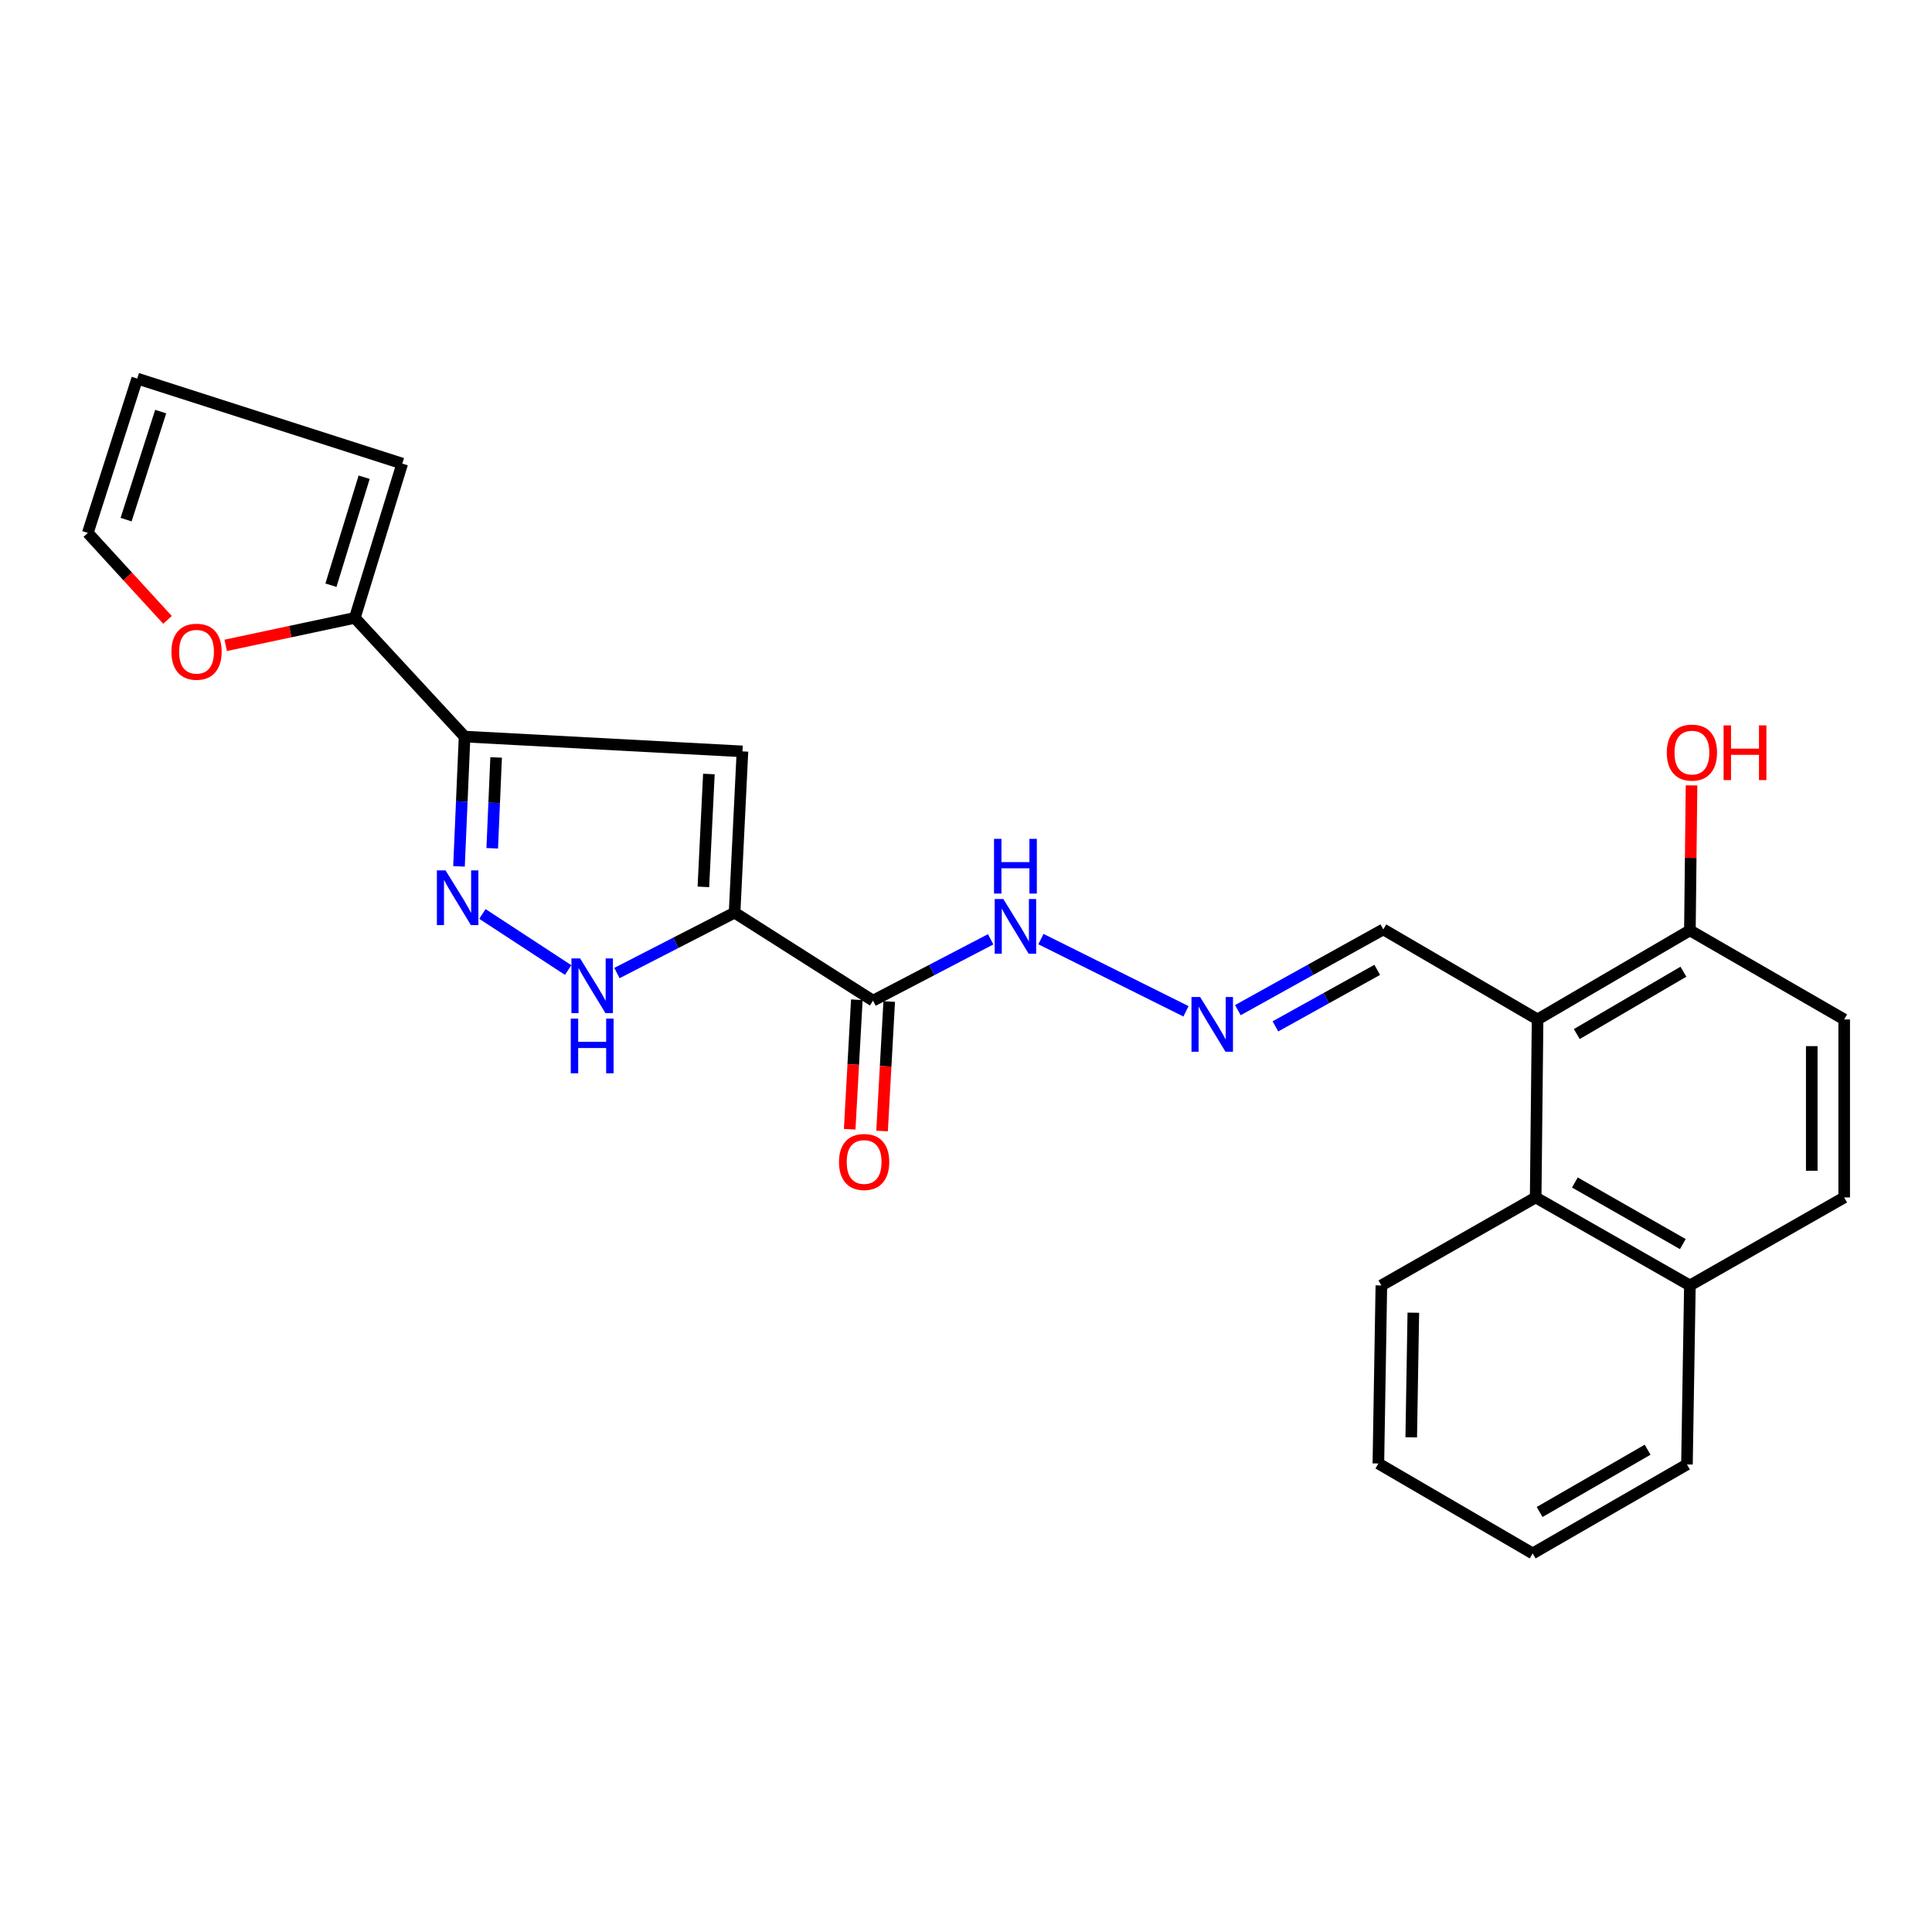 <?xml version='1.0' encoding='iso-8859-1'?>
<svg version='1.1' baseProfile='full'
              xmlns='http://www.w3.org/2000/svg'
                      xmlns:rdkit='http://www.rdkit.org/xml'
                      xmlns:xlink='http://www.w3.org/1999/xlink'
                  xml:space='preserve'
width='1000px' height='1000px' viewBox='0 0 1000 1000'>
<!-- END OF HEADER -->
<rect style='opacity:1.0;fill:#FFFFFF;stroke:none' width='1000' height='1000' x='0' y='0'> </rect>
<path class='bond-0' d='M 380.217,472.385 L 384.292,388.916' style='fill:none;fill-rule:evenodd;stroke:#000000;stroke-width:6px;stroke-linecap:butt;stroke-linejoin:miter;stroke-opacity:1' />
<path class='bond-0' d='M 364.067,459.047 L 366.919,400.618' style='fill:none;fill-rule:evenodd;stroke:#000000;stroke-width:6px;stroke-linecap:butt;stroke-linejoin:miter;stroke-opacity:1' />
<path class='bond-3' d='M 380.217,472.385 L 349.769,488.018' style='fill:none;fill-rule:evenodd;stroke:#000000;stroke-width:6px;stroke-linecap:butt;stroke-linejoin:miter;stroke-opacity:1' />
<path class='bond-3' d='M 349.769,488.018 L 319.321,503.65' style='fill:none;fill-rule:evenodd;stroke:#0000FF;stroke-width:6px;stroke-linecap:butt;stroke-linejoin:miter;stroke-opacity:1' />
<path class='bond-4' d='M 380.217,472.385 L 451.874,517.928' style='fill:none;fill-rule:evenodd;stroke:#000000;stroke-width:6px;stroke-linecap:butt;stroke-linejoin:miter;stroke-opacity:1' />
<path class='bond-1' d='M 384.292,388.916 L 240.465,381.252' style='fill:none;fill-rule:evenodd;stroke:#000000;stroke-width:6px;stroke-linecap:butt;stroke-linejoin:miter;stroke-opacity:1' />
<path class='bond-6' d='M 240.465,381.252 L 183.65,319.813' style='fill:none;fill-rule:evenodd;stroke:#000000;stroke-width:6px;stroke-linecap:butt;stroke-linejoin:miter;stroke-opacity:1' />
<path class='bond-25' d='M 240.465,381.252 L 239.02,414.84' style='fill:none;fill-rule:evenodd;stroke:#000000;stroke-width:6px;stroke-linecap:butt;stroke-linejoin:miter;stroke-opacity:1' />
<path class='bond-25' d='M 239.02,414.84 L 237.575,448.427' style='fill:none;fill-rule:evenodd;stroke:#0000FF;stroke-width:6px;stroke-linecap:butt;stroke-linejoin:miter;stroke-opacity:1' />
<path class='bond-25' d='M 256.797,392.05 L 255.786,415.561' style='fill:none;fill-rule:evenodd;stroke:#000000;stroke-width:6px;stroke-linecap:butt;stroke-linejoin:miter;stroke-opacity:1' />
<path class='bond-25' d='M 255.786,415.561 L 254.774,439.073' style='fill:none;fill-rule:evenodd;stroke:#0000FF;stroke-width:6px;stroke-linecap:butt;stroke-linejoin:miter;stroke-opacity:1' />
<path class='bond-2' d='M 249.696,473.062 L 294.072,502.091' style='fill:none;fill-rule:evenodd;stroke:#0000FF;stroke-width:6px;stroke-linecap:butt;stroke-linejoin:miter;stroke-opacity:1' />
<path class='bond-11' d='M 451.874,517.928 L 482.319,502.055' style='fill:none;fill-rule:evenodd;stroke:#000000;stroke-width:6px;stroke-linecap:butt;stroke-linejoin:miter;stroke-opacity:1' />
<path class='bond-11' d='M 482.319,502.055 L 512.764,486.182' style='fill:none;fill-rule:evenodd;stroke:#0000FF;stroke-width:6px;stroke-linecap:butt;stroke-linejoin:miter;stroke-opacity:1' />
<path class='bond-13' d='M 443.496,517.466 L 441.647,550.977' style='fill:none;fill-rule:evenodd;stroke:#000000;stroke-width:6px;stroke-linecap:butt;stroke-linejoin:miter;stroke-opacity:1' />
<path class='bond-13' d='M 441.647,550.977 L 439.797,584.489' style='fill:none;fill-rule:evenodd;stroke:#FF0000;stroke-width:6px;stroke-linecap:butt;stroke-linejoin:miter;stroke-opacity:1' />
<path class='bond-13' d='M 460.252,518.391 L 458.403,551.902' style='fill:none;fill-rule:evenodd;stroke:#000000;stroke-width:6px;stroke-linecap:butt;stroke-linejoin:miter;stroke-opacity:1' />
<path class='bond-13' d='M 458.403,551.902 L 456.553,585.414' style='fill:none;fill-rule:evenodd;stroke:#FF0000;stroke-width:6px;stroke-linecap:butt;stroke-linejoin:miter;stroke-opacity:1' />
<path class='bond-5' d='M 795.848,527.652 L 715.996,481.056' style='fill:none;fill-rule:evenodd;stroke:#000000;stroke-width:6px;stroke-linecap:butt;stroke-linejoin:miter;stroke-opacity:1' />
<path class='bond-7' d='M 795.848,527.652 L 794.86,619.801' style='fill:none;fill-rule:evenodd;stroke:#000000;stroke-width:6px;stroke-linecap:butt;stroke-linejoin:miter;stroke-opacity:1' />
<path class='bond-10' d='M 795.848,527.652 L 874.684,481.559' style='fill:none;fill-rule:evenodd;stroke:#000000;stroke-width:6px;stroke-linecap:butt;stroke-linejoin:miter;stroke-opacity:1' />
<path class='bond-10' d='M 816.144,535.225 L 871.329,502.96' style='fill:none;fill-rule:evenodd;stroke:#000000;stroke-width:6px;stroke-linecap:butt;stroke-linejoin:miter;stroke-opacity:1' />
<path class='bond-9' d='M 183.65,319.813 L 150.236,326.924' style='fill:none;fill-rule:evenodd;stroke:#000000;stroke-width:6px;stroke-linecap:butt;stroke-linejoin:miter;stroke-opacity:1' />
<path class='bond-9' d='M 150.236,326.924 L 116.822,334.035' style='fill:none;fill-rule:evenodd;stroke:#FF0000;stroke-width:6px;stroke-linecap:butt;stroke-linejoin:miter;stroke-opacity:1' />
<path class='bond-14' d='M 183.65,319.813 L 208.207,239.961' style='fill:none;fill-rule:evenodd;stroke:#000000;stroke-width:6px;stroke-linecap:butt;stroke-linejoin:miter;stroke-opacity:1' />
<path class='bond-14' d='M 171.294,302.903 L 188.483,247.006' style='fill:none;fill-rule:evenodd;stroke:#000000;stroke-width:6px;stroke-linecap:butt;stroke-linejoin:miter;stroke-opacity:1' />
<path class='bond-16' d='M 794.86,619.801 L 874.684,665.344' style='fill:none;fill-rule:evenodd;stroke:#000000;stroke-width:6px;stroke-linecap:butt;stroke-linejoin:miter;stroke-opacity:1' />
<path class='bond-16' d='M 815.15,612.057 L 871.027,643.937' style='fill:none;fill-rule:evenodd;stroke:#000000;stroke-width:6px;stroke-linecap:butt;stroke-linejoin:miter;stroke-opacity:1' />
<path class='bond-21' d='M 794.86,619.801 L 714.99,665.344' style='fill:none;fill-rule:evenodd;stroke:#000000;stroke-width:6px;stroke-linecap:butt;stroke-linejoin:miter;stroke-opacity:1' />
<path class='bond-8' d='M 613.861,523.452 L 538.788,486.074' style='fill:none;fill-rule:evenodd;stroke:#0000FF;stroke-width:6px;stroke-linecap:butt;stroke-linejoin:miter;stroke-opacity:1' />
<path class='bond-12' d='M 640.718,522.848 L 678.357,501.952' style='fill:none;fill-rule:evenodd;stroke:#0000FF;stroke-width:6px;stroke-linecap:butt;stroke-linejoin:miter;stroke-opacity:1' />
<path class='bond-12' d='M 678.357,501.952 L 715.996,481.056' style='fill:none;fill-rule:evenodd;stroke:#000000;stroke-width:6px;stroke-linecap:butt;stroke-linejoin:miter;stroke-opacity:1' />
<path class='bond-12' d='M 660.155,531.251 L 686.503,516.624' style='fill:none;fill-rule:evenodd;stroke:#0000FF;stroke-width:6px;stroke-linecap:butt;stroke-linejoin:miter;stroke-opacity:1' />
<path class='bond-12' d='M 686.503,516.624 L 712.85,501.996' style='fill:none;fill-rule:evenodd;stroke:#000000;stroke-width:6px;stroke-linecap:butt;stroke-linejoin:miter;stroke-opacity:1' />
<path class='bond-15' d='M 86.7,320.845 L 66.077,298.336' style='fill:none;fill-rule:evenodd;stroke:#FF0000;stroke-width:6px;stroke-linecap:butt;stroke-linejoin:miter;stroke-opacity:1' />
<path class='bond-15' d='M 66.077,298.336 L 45.455,275.827' style='fill:none;fill-rule:evenodd;stroke:#000000;stroke-width:6px;stroke-linecap:butt;stroke-linejoin:miter;stroke-opacity:1' />
<path class='bond-18' d='M 874.684,481.559 L 954.545,527.652' style='fill:none;fill-rule:evenodd;stroke:#000000;stroke-width:6px;stroke-linecap:butt;stroke-linejoin:miter;stroke-opacity:1' />
<path class='bond-20' d='M 874.684,481.559 L 875.11,444.039' style='fill:none;fill-rule:evenodd;stroke:#000000;stroke-width:6px;stroke-linecap:butt;stroke-linejoin:miter;stroke-opacity:1' />
<path class='bond-20' d='M 875.11,444.039 L 875.535,406.519' style='fill:none;fill-rule:evenodd;stroke:#FF0000;stroke-width:6px;stroke-linecap:butt;stroke-linejoin:miter;stroke-opacity:1' />
<path class='bond-17' d='M 208.207,239.961 L 71.018,195.947' style='fill:none;fill-rule:evenodd;stroke:#000000;stroke-width:6px;stroke-linecap:butt;stroke-linejoin:miter;stroke-opacity:1' />
<path class='bond-26' d='M 45.455,275.827 L 71.018,195.947' style='fill:none;fill-rule:evenodd;stroke:#000000;stroke-width:6px;stroke-linecap:butt;stroke-linejoin:miter;stroke-opacity:1' />
<path class='bond-26' d='M 65.272,268.96 L 83.167,213.044' style='fill:none;fill-rule:evenodd;stroke:#000000;stroke-width:6px;stroke-linecap:butt;stroke-linejoin:miter;stroke-opacity:1' />
<path class='bond-22' d='M 874.684,665.344 L 873.165,757.997' style='fill:none;fill-rule:evenodd;stroke:#000000;stroke-width:6px;stroke-linecap:butt;stroke-linejoin:miter;stroke-opacity:1' />
<path class='bond-27' d='M 874.684,665.344 L 954.545,619.801' style='fill:none;fill-rule:evenodd;stroke:#000000;stroke-width:6px;stroke-linecap:butt;stroke-linejoin:miter;stroke-opacity:1' />
<path class='bond-19' d='M 954.545,527.652 L 954.545,619.801' style='fill:none;fill-rule:evenodd;stroke:#000000;stroke-width:6px;stroke-linecap:butt;stroke-linejoin:miter;stroke-opacity:1' />
<path class='bond-19' d='M 937.764,541.475 L 937.764,605.979' style='fill:none;fill-rule:evenodd;stroke:#000000;stroke-width:6px;stroke-linecap:butt;stroke-linejoin:miter;stroke-opacity:1' />
<path class='bond-23' d='M 714.99,665.344 L 713.442,757.503' style='fill:none;fill-rule:evenodd;stroke:#000000;stroke-width:6px;stroke-linecap:butt;stroke-linejoin:miter;stroke-opacity:1' />
<path class='bond-23' d='M 731.537,679.45 L 730.453,743.961' style='fill:none;fill-rule:evenodd;stroke:#000000;stroke-width:6px;stroke-linecap:butt;stroke-linejoin:miter;stroke-opacity:1' />
<path class='bond-28' d='M 873.165,757.997 L 793.313,804.053' style='fill:none;fill-rule:evenodd;stroke:#000000;stroke-width:6px;stroke-linecap:butt;stroke-linejoin:miter;stroke-opacity:1' />
<path class='bond-28' d='M 852.802,750.368 L 796.906,782.607' style='fill:none;fill-rule:evenodd;stroke:#000000;stroke-width:6px;stroke-linecap:butt;stroke-linejoin:miter;stroke-opacity:1' />
<path class='bond-24' d='M 713.442,757.503 L 793.313,804.053' style='fill:none;fill-rule:evenodd;stroke:#000000;stroke-width:6px;stroke-linecap:butt;stroke-linejoin:miter;stroke-opacity:1' />
<path  class='atom-3' d='M 230.615 450.515
L 239.895 465.515
Q 240.815 466.995, 242.295 469.675
Q 243.775 472.355, 243.855 472.515
L 243.855 450.515
L 247.615 450.515
L 247.615 478.835
L 243.735 478.835
L 233.775 462.435
Q 232.615 460.515, 231.375 458.315
Q 230.175 456.115, 229.815 455.435
L 229.815 478.835
L 226.135 478.835
L 226.135 450.515
L 230.615 450.515
' fill='#0000FF'/>
<path  class='atom-4' d='M 300.249 496.067
L 309.529 511.067
Q 310.449 512.547, 311.929 515.227
Q 313.409 517.907, 313.489 518.067
L 313.489 496.067
L 317.249 496.067
L 317.249 524.387
L 313.369 524.387
L 303.409 507.987
Q 302.249 506.067, 301.009 503.867
Q 299.809 501.667, 299.449 500.987
L 299.449 524.387
L 295.769 524.387
L 295.769 496.067
L 300.249 496.067
' fill='#0000FF'/>
<path  class='atom-4' d='M 295.429 527.219
L 299.269 527.219
L 299.269 539.259
L 313.749 539.259
L 313.749 527.219
L 317.589 527.219
L 317.589 555.539
L 313.749 555.539
L 313.749 542.459
L 299.269 542.459
L 299.269 555.539
L 295.429 555.539
L 295.429 527.219
' fill='#0000FF'/>
<path  class='atom-9' d='M 621.186 516.056
L 630.466 531.056
Q 631.386 532.536, 632.866 535.216
Q 634.346 537.896, 634.426 538.056
L 634.426 516.056
L 638.186 516.056
L 638.186 544.376
L 634.306 544.376
L 624.346 527.976
Q 623.186 526.056, 621.946 523.856
Q 620.746 521.656, 620.386 520.976
L 620.386 544.376
L 616.706 544.376
L 616.706 516.056
L 621.186 516.056
' fill='#0000FF'/>
<path  class='atom-10' d='M 88.728 337.327
Q 88.728 330.527, 92.088 326.727
Q 95.448 322.927, 101.728 322.927
Q 108.008 322.927, 111.368 326.727
Q 114.728 330.527, 114.728 337.327
Q 114.728 344.207, 111.328 348.127
Q 107.928 352.007, 101.728 352.007
Q 95.489 352.007, 92.088 348.127
Q 88.728 344.247, 88.728 337.327
M 101.728 348.807
Q 106.048 348.807, 108.368 345.927
Q 110.728 343.007, 110.728 337.327
Q 110.728 331.767, 108.368 328.967
Q 106.048 326.127, 101.728 326.127
Q 97.409 326.127, 95.049 328.927
Q 92.728 331.727, 92.728 337.327
Q 92.728 343.047, 95.049 345.927
Q 97.409 348.807, 101.728 348.807
' fill='#FF0000'/>
<path  class='atom-12' d='M 519.322 465.339
L 528.602 480.339
Q 529.522 481.819, 531.002 484.499
Q 532.482 487.179, 532.562 487.339
L 532.562 465.339
L 536.322 465.339
L 536.322 493.659
L 532.442 493.659
L 522.482 477.259
Q 521.322 475.339, 520.082 473.139
Q 518.882 470.939, 518.522 470.259
L 518.522 493.659
L 514.842 493.659
L 514.842 465.339
L 519.322 465.339
' fill='#0000FF'/>
<path  class='atom-12' d='M 514.502 434.187
L 518.342 434.187
L 518.342 446.227
L 532.822 446.227
L 532.822 434.187
L 536.662 434.187
L 536.662 462.507
L 532.822 462.507
L 532.822 449.427
L 518.342 449.427
L 518.342 462.507
L 514.502 462.507
L 514.502 434.187
' fill='#0000FF'/>
<path  class='atom-14' d='M 434.269 601.44
Q 434.269 594.64, 437.629 590.84
Q 440.989 587.04, 447.269 587.04
Q 453.549 587.04, 456.909 590.84
Q 460.269 594.64, 460.269 601.44
Q 460.269 608.32, 456.869 612.24
Q 453.469 616.12, 447.269 616.12
Q 441.029 616.12, 437.629 612.24
Q 434.269 608.36, 434.269 601.44
M 447.269 612.92
Q 451.589 612.92, 453.909 610.04
Q 456.269 607.12, 456.269 601.44
Q 456.269 595.88, 453.909 593.08
Q 451.589 590.24, 447.269 590.24
Q 442.949 590.24, 440.589 593.04
Q 438.269 595.84, 438.269 601.44
Q 438.269 607.16, 440.589 610.04
Q 442.949 612.92, 447.269 612.92
' fill='#FF0000'/>
<path  class='atom-21' d='M 862.728 389.537
Q 862.728 382.737, 866.088 378.937
Q 869.448 375.137, 875.728 375.137
Q 882.008 375.137, 885.368 378.937
Q 888.728 382.737, 888.728 389.537
Q 888.728 396.417, 885.328 400.337
Q 881.928 404.217, 875.728 404.217
Q 869.488 404.217, 866.088 400.337
Q 862.728 396.457, 862.728 389.537
M 875.728 401.017
Q 880.048 401.017, 882.368 398.137
Q 884.728 395.217, 884.728 389.537
Q 884.728 383.977, 882.368 381.177
Q 880.048 378.337, 875.728 378.337
Q 871.408 378.337, 869.048 381.137
Q 866.728 383.937, 866.728 389.537
Q 866.728 395.257, 869.048 398.137
Q 871.408 401.017, 875.728 401.017
' fill='#FF0000'/>
<path  class='atom-21' d='M 892.128 375.457
L 895.968 375.457
L 895.968 387.497
L 910.448 387.497
L 910.448 375.457
L 914.288 375.457
L 914.288 403.777
L 910.448 403.777
L 910.448 390.697
L 895.968 390.697
L 895.968 403.777
L 892.128 403.777
L 892.128 375.457
' fill='#FF0000'/>
</svg>

